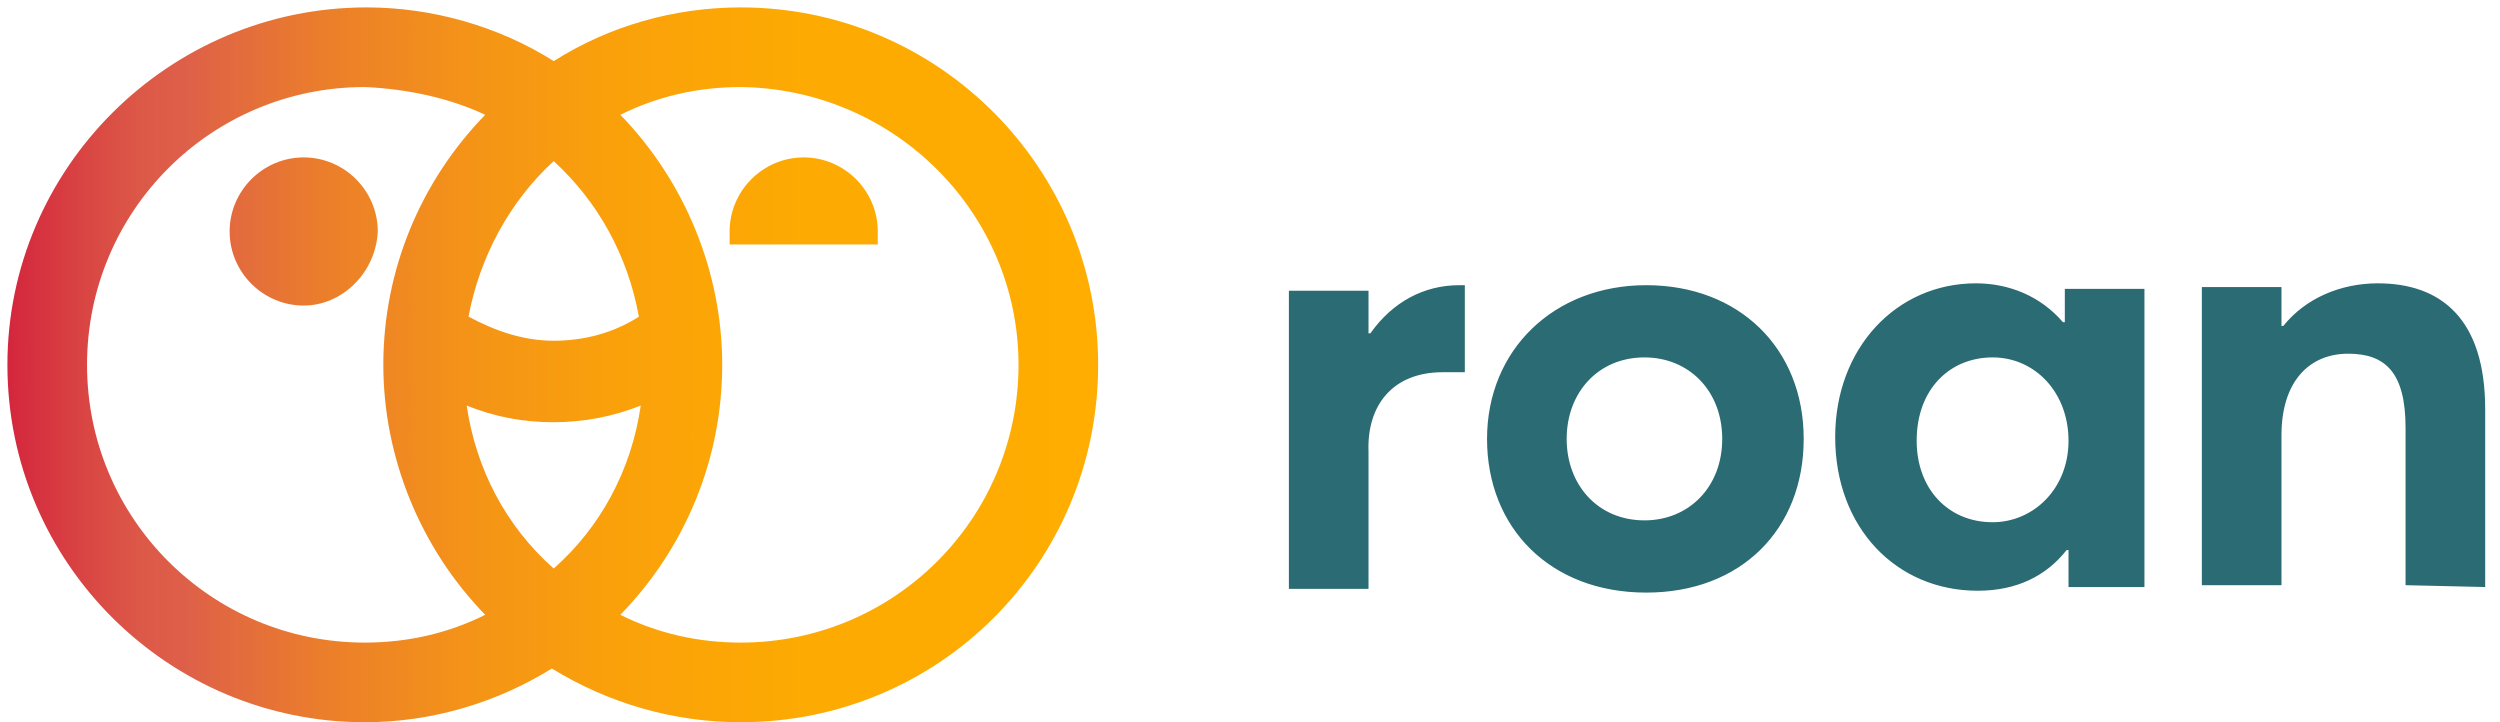 <?xml version="1.0" encoding="utf-8"?>
<!-- Generator: Adobe Illustrator 27.7.0, SVG Export Plug-In . SVG Version: 6.00 Build 0)  -->
<svg version="1.1" id="Laag_1" xmlns="http://www.w3.org/2000/svg" xmlns:xlink="http://www.w3.org/1999/xlink" x="0px" y="0px"
	 viewBox="0 0 135 39" style="enable-background:new 0 0 135 39;" xml:space="preserve">
<style type="text/css">
	.st0{fill:url(#SVGID_1_);}
	.st1{fill:#2B6B74;}
</style>
<linearGradient id="SVGID_1_" gradientUnits="userSpaceOnUse" x1="0.434" y1="38.281" x2="59.294" y2="38.281" gradientTransform="matrix(1 0 0 -1 0 58)">
	<stop  offset="0" style="stop-color:#D4263D"/>
	<stop  offset="7.000000e-02" style="stop-color:#D94543"/>
	<stop  offset="0.12" style="stop-color:#DC5847"/>
	<stop  offset="0.16" style="stop-color:#DE5F49"/>
	<stop  offset="0.18" style="stop-color:#E06444"/>
	<stop  offset="0.29" style="stop-color:#EB7E2B"/>
	<stop  offset="0.42" style="stop-color:#F49318"/>
	<stop  offset="0.56" style="stop-color:#FAA10A"/>
	<stop  offset="0.73" style="stop-color:#FDAA02"/>
	<stop  offset="1" style="stop-color:#FFAD00"/>
</linearGradient>
<path class="st0" d="M59.3,19.7C59.3,9.1,50.7,0.4,40,0.4c-3.6,0-7.1,1-10.1,2.9c-3-1.9-6.6-2.9-10.1-2.9C9.1,0.4,0.4,9.1,0.4,19.7
	C0.4,30.4,9.1,39,19.7,39c3.7,0,7.2-1.1,10.1-2.9C32.9,38,36.4,39,40,39C50.7,39,59.3,30.4,59.3,19.7L59.3,19.7z M25.2,21.9
	c1.5,0.6,3,0.9,4.7,0.9c1.6,0,3.2-0.3,4.7-0.9c-0.5,3.5-2.2,6.6-4.7,8.8C27.3,28.4,25.7,25.3,25.2,21.9L25.2,21.9z M26.2,6.2
	c-3.5,3.6-5.5,8.4-5.5,13.5c0,5,2,9.9,5.5,13.5c-2,1-4.2,1.5-6.5,1.5c-8.3,0-15-6.7-15-15c0-8.3,6.7-15,15-15
	C22,4.8,24.3,5.3,26.2,6.2C26.2,6.2,26.2,6.2,26.2,6.2z M29.9,8.7c2.4,2.2,4,5.1,4.6,8.4c-1.4,0.9-3,1.3-4.6,1.3s-3.1-0.5-4.6-1.3
	C25.9,13.9,27.5,10.9,29.9,8.7z M55,19.7c0,8.3-6.7,15-15,15c-2.3,0-4.5-0.5-6.5-1.5C37,29.6,39,24.8,39,19.7c0-5-2-9.9-5.5-13.5
	c2-1,4.2-1.5,6.5-1.5C48.3,4.8,55,11.5,55,19.7C55,19.7,55,19.7,55,19.7z M47.4,12.7c0-0.1,0-0.2,0-0.2c0-2.2-1.8-4-4-4
	c-2.2,0-4,1.8-4,4c0,0.1,0,0.2,0,0.3l0,0.4h8C47.4,13.1,47.4,12.7,47.4,12.7z M20.4,12.5c0-2.2-1.8-4-4-4c-2.2,0-4,1.8-4,4
	c0,2.2,1.8,4,4,4C18.5,16.5,20.3,14.7,20.4,12.5L20.4,12.5z"/>
<path class="st1" d="M134.2,31.7v-9.6c0-4.9-2.4-6.8-5.8-6.8c-2,0-3.9,0.8-5.1,2.3h-0.1v-2.1h-4.3v16.1h4.3v-8.1
	c0-2.9,1.5-4.4,3.6-4.4c2,0,3.1,1,3.1,4v8.5L134.2,31.7L134.2,31.7z M111.7,31.7h4.1V15.6h-4.3v1.8l-0.1,0c-1.2-1.4-2.9-2.1-4.7-2.1
	c-4.3,0-7.6,3.5-7.6,8.3c0,4.9,3.3,8.3,7.7,8.3c2.1,0,3.7-0.8,4.8-2.2l0.1,0L111.7,31.7C111.7,31.7,111.7,31.7,111.7,31.7z
	 M111.7,23.8c0,2.6-1.9,4.4-4.1,4.4c-2.4,0-4.1-1.8-4.1-4.4c0-2.8,1.8-4.5,4.1-4.5C109.9,19.3,111.7,21.2,111.7,23.8z M97.4,23.7
	c0-4.9-3.5-8.3-8.5-8.3c-5,0-8.6,3.5-8.6,8.3c0,4.8,3.4,8.3,8.6,8.3C94,32,97.4,28.6,97.4,23.7z M93,23.7c0,2.6-1.8,4.4-4.2,4.4
	c-2.5,0-4.2-1.9-4.2-4.4c0-2.5,1.7-4.4,4.2-4.4C91.2,19.3,93,21.1,93,23.7z M77.9,20.1c0.3,0,0.7,0,1.2,0v-4.7h-0.3
	c-1.9,0-3.6,0.9-4.8,2.6h-0.1v-2.3h-4.3v16.1h4.3v-7.4C73.8,21.9,75.2,20.1,77.9,20.1L77.9,20.1z"/>
</svg>
